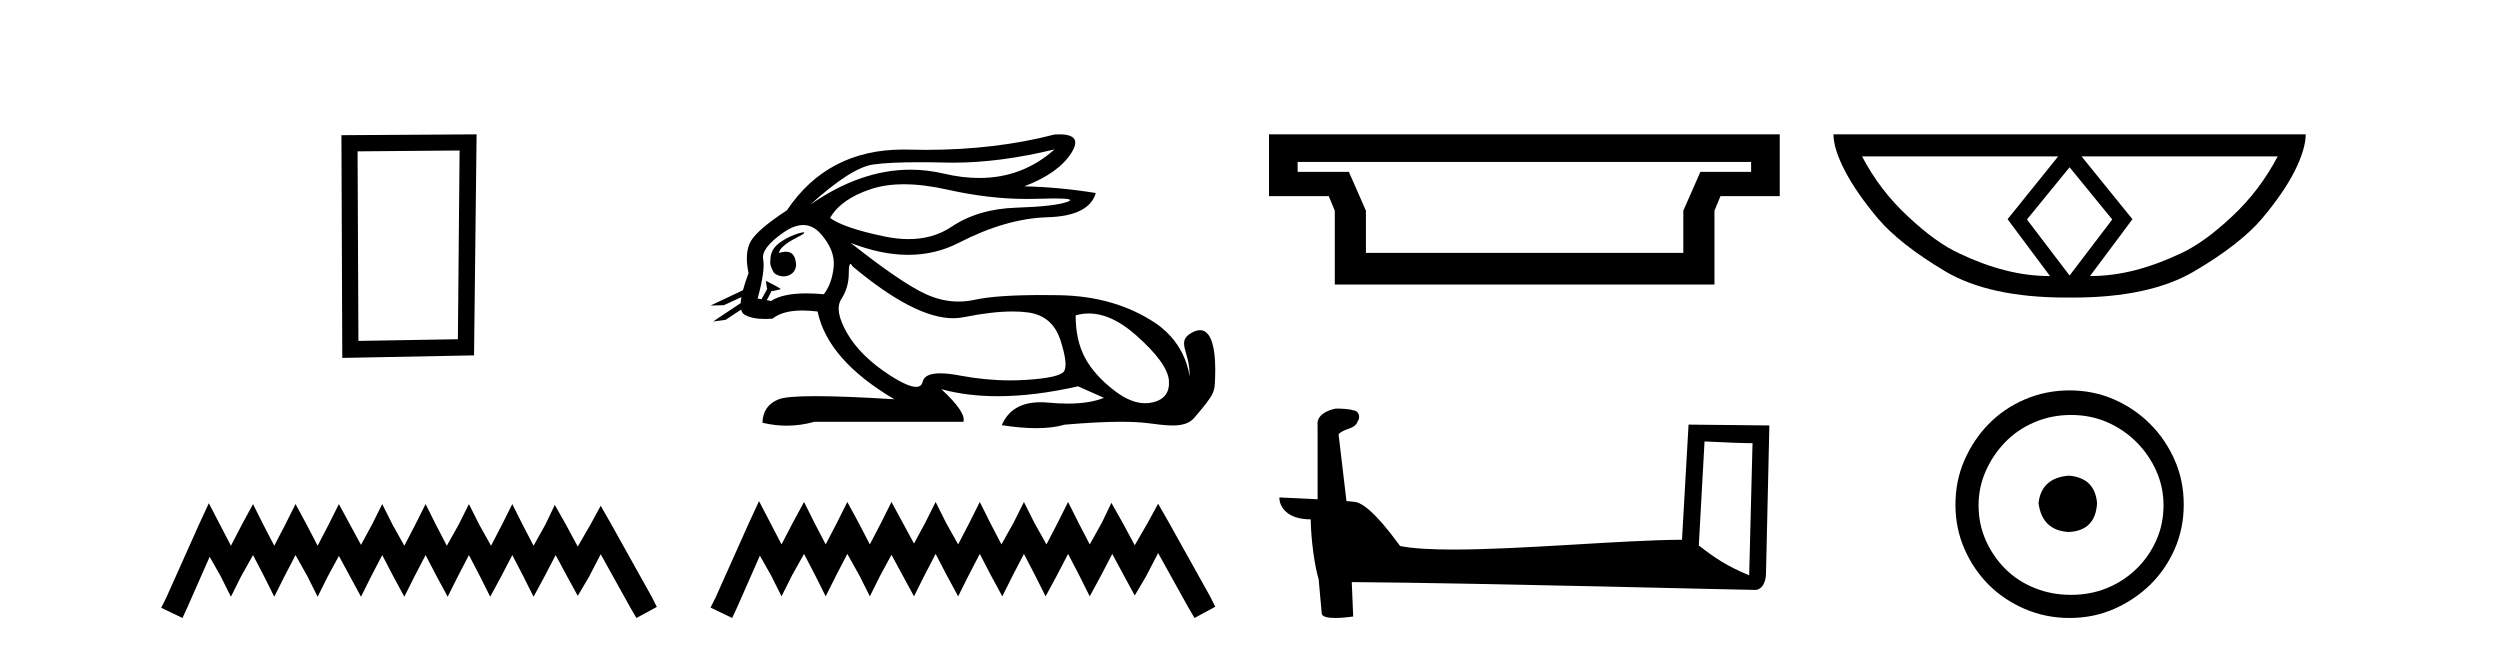 <?xml version='1.0' encoding='UTF-8' standalone='yes'?><svg xmlns='http://www.w3.org/2000/svg' xmlns:xlink='http://www.w3.org/1999/xlink' width='157.0' height='41.0' ><path d='M 28.862 9.451 L 28.755 21.303 L 22.509 21.409 L 22.456 9.505 L 28.862 9.451 ZM 29.93 8.437 L 21.442 8.49 L 21.495 22.477 L 29.77 22.317 L 29.93 8.437 Z' style='fill:#000000;stroke:none' /><path d='M 13.114 31.602 L 12.473 32.99 L 10.444 37.528 L 10.124 38.169 L 11.459 38.809 L 11.779 38.115 L 13.167 34.966 L 13.861 36.193 L 14.502 37.475 L 15.142 36.193 L 15.89 34.859 L 16.584 36.193 L 17.224 37.475 L 17.865 36.193 L 18.559 34.859 L 19.306 36.193 L 19.947 37.475 L 20.588 36.193 L 21.282 34.912 L 21.976 36.193 L 22.67 37.475 L 23.31 36.193 L 24.004 34.859 L 24.698 36.193 L 25.392 37.475 L 26.033 36.193 L 26.727 34.859 L 27.421 36.193 L 28.115 37.475 L 28.755 36.193 L 29.449 34.859 L 30.143 36.193 L 30.784 37.475 L 31.478 36.193 L 32.172 34.859 L 32.866 36.193 L 33.507 37.475 L 34.201 36.193 L 34.895 34.859 L 35.642 36.247 L 36.283 37.421 L 36.977 36.247 L 37.724 34.805 L 39.593 38.169 L 39.966 38.809 L 41.248 38.115 L 40.927 37.475 L 38.365 32.884 L 37.724 31.763 L 37.084 32.937 L 36.283 34.325 L 35.535 32.937 L 34.841 31.709 L 34.254 32.937 L 33.507 34.272 L 32.813 32.937 L 32.172 31.656 L 31.531 32.937 L 30.837 34.272 L 30.09 32.937 L 29.449 31.656 L 28.809 32.937 L 28.061 34.272 L 27.367 32.937 L 26.727 31.656 L 26.086 32.937 L 25.392 34.272 L 24.645 32.937 L 24.004 31.656 L 23.364 32.937 L 22.67 34.218 L 21.976 32.937 L 21.282 31.656 L 20.641 32.937 L 19.947 34.272 L 19.253 32.937 L 18.559 31.656 L 17.918 32.937 L 17.224 34.272 L 16.53 32.937 L 15.89 31.656 L 15.196 32.937 L 14.502 34.272 L 13.808 32.937 L 13.114 31.602 Z' style='fill:#000000;stroke:none' /><path d='M 66.225 9.381 C 64.883 10.579 63.308 11.177 61.499 11.177 C 60.791 11.177 60.047 11.086 59.267 10.902 C 58.572 10.738 57.875 10.656 57.177 10.656 C 55.094 10.656 52.999 11.386 50.894 12.845 L 50.894 12.845 C 52.6 11.299 53.916 10.46 54.839 10.33 C 55.507 10.235 56.48 10.188 57.76 10.188 C 58.252 10.188 58.79 10.195 59.373 10.209 C 59.534 10.213 59.697 10.215 59.86 10.215 C 61.824 10.215 63.945 9.937 66.225 9.381 ZM 56.768 11.572 C 57.588 11.572 58.501 11.685 59.508 11.911 C 61.24 12.3 62.902 12.494 64.494 12.494 C 64.711 12.494 64.926 12.491 65.141 12.483 C 65.57 12.469 65.932 12.462 66.227 12.462 C 67.162 12.462 67.428 12.534 67.023 12.679 C 66.491 12.87 65.427 12.99 63.831 13.041 C 62.234 13.091 60.874 13.492 59.749 14.245 C 58.982 14.759 58.085 15.016 57.057 15.016 C 56.577 15.016 56.069 14.96 55.532 14.848 C 53.845 14.496 52.711 14.11 52.129 13.688 C 52.57 12.905 53.419 12.303 54.674 11.881 C 55.287 11.675 55.985 11.572 56.768 11.572 ZM 48.918 15.889 C 48.918 15.889 48.918 15.889 48.918 15.889 L 48.918 15.889 C 48.918 15.889 48.918 15.889 48.918 15.889 ZM 50.459 14.592 C 50.201 14.592 49.119 14.972 48.659 15.524 C 48.444 15.781 48.372 16.103 48.378 16.369 L 48.378 16.369 C 48.343 16.56 48.41 16.811 48.613 17.145 C 48.803 17.292 49.013 17.356 49.21 17.356 C 49.651 17.356 50.03 17.032 49.99 16.565 C 49.947 16.061 49.743 15.808 49.356 15.808 C 49.258 15.808 49.148 15.824 49.026 15.857 C 48.989 15.867 48.953 15.877 48.918 15.889 L 48.918 15.889 C 48.94 15.808 48.956 15.736 48.993 15.685 C 49.368 15.17 50.2 14.876 50.46 14.679 C 50.538 14.62 50.528 14.592 50.459 14.592 ZM 47.823 18.792 L 47.823 18.792 L 47.823 18.792 L 47.823 18.792 C 47.823 18.792 47.823 18.792 47.823 18.792 C 47.823 18.792 47.823 18.792 47.823 18.792 ZM 50.441 14.132 C 50.844 14.132 51.206 14.31 51.526 14.667 C 52.149 15.36 52.425 16.058 52.354 16.761 C 52.284 17.463 52.078 18.036 51.737 18.477 C 51.345 18.442 50.983 18.425 50.649 18.425 C 49.647 18.425 48.906 18.583 48.424 18.899 L 48.152 18.851 L 48.152 18.851 C 48.233 18.707 48.389 18.417 48.458 18.268 L 48.458 18.268 C 48.48 18.27 48.503 18.27 48.528 18.27 C 48.543 18.27 48.559 18.27 48.576 18.27 L 49.013 18.17 C 49.141 18.141 48.092 17.633 48.08 17.633 C 48.08 17.633 48.083 17.635 48.092 17.639 L 48.163 18.084 C 48.167 18.103 48.172 18.123 48.182 18.142 L 48.182 18.142 C 48.062 18.356 47.893 18.652 47.823 18.792 L 47.823 18.792 L 47.58 18.749 C 47.902 17.564 48.017 16.74 47.927 16.279 C 47.836 15.817 48.258 15.26 49.192 14.607 C 49.645 14.29 50.061 14.132 50.441 14.132 ZM 53.409 16.578 C 53.445 16.578 53.49 16.629 53.544 16.73 C 56.138 18.9 58.243 19.985 59.86 19.985 C 60.083 19.985 60.297 19.965 60.502 19.923 C 61.697 19.681 62.726 19.561 63.588 19.561 C 63.943 19.561 64.27 19.581 64.569 19.622 C 65.593 19.763 66.27 20.35 66.602 21.384 C 66.933 22.418 67.003 23.066 66.813 23.327 C 66.622 23.588 65.844 23.764 64.478 23.854 C 64.137 23.877 63.793 23.888 63.447 23.888 C 62.41 23.888 61.353 23.786 60.276 23.583 C 59.792 23.491 59.382 23.446 59.047 23.446 C 58.39 23.446 58.022 23.622 57.942 23.975 C 57.894 24.188 57.755 24.295 57.527 24.295 C 57.187 24.295 56.648 24.058 55.909 23.583 C 54.674 22.79 53.775 21.911 53.213 20.947 C 52.651 19.984 52.525 19.261 52.836 18.779 C 53.148 18.297 53.303 17.76 53.303 17.167 C 53.303 16.774 53.339 16.578 53.409 16.578 ZM 68.374 19.687 C 69.328 19.687 70.319 20.143 71.346 21.053 C 72.671 22.228 73.359 23.181 73.409 23.914 C 73.459 24.647 73.118 25.099 72.385 25.27 C 72.233 25.305 72.078 25.323 71.921 25.323 C 71.32 25.323 70.682 25.064 70.005 24.547 C 69.152 23.894 68.529 23.201 68.138 22.468 C 67.746 21.736 67.55 20.847 67.55 19.803 C 67.822 19.726 68.096 19.687 68.374 19.687 ZM 66.527 8.437 C 66.433 8.437 66.332 8.44 66.225 8.447 C 63.744 9.09 61.053 9.411 58.151 9.411 C 57.789 9.411 57.423 9.406 57.053 9.396 C 56.943 9.393 56.833 9.391 56.725 9.391 C 53.562 9.391 51.126 10.663 49.418 13.206 C 48.193 14.01 47.44 14.652 47.159 15.134 C 46.877 15.616 46.827 16.289 47.008 17.152 C 46.857 17.556 46.741 17.915 46.658 18.227 L 46.658 18.227 L 44.622 19.188 L 45.462 19.165 L 46.561 18.659 L 46.561 18.659 C 46.536 18.797 46.521 18.923 46.514 19.037 L 46.514 19.037 L 44.782 20.189 L 45.568 20.086 L 46.542 19.443 L 46.542 19.443 C 46.579 19.592 46.649 19.697 46.752 19.758 C 47.063 19.941 47.496 20.032 48.053 20.032 C 48.198 20.032 48.352 20.026 48.514 20.014 C 48.931 19.671 49.558 19.5 50.396 19.5 C 50.687 19.5 51.003 19.52 51.345 19.562 C 51.767 21.59 53.374 23.427 56.165 25.074 C 54.076 24.943 52.427 24.878 51.217 24.878 C 50.008 24.878 49.237 24.943 48.906 25.074 C 48.243 25.335 47.902 25.827 47.882 26.55 C 48.394 26.671 48.903 26.732 49.407 26.732 C 49.989 26.732 50.564 26.651 51.135 26.49 L 60.502 26.49 C 60.623 26.088 60.161 25.405 59.117 24.441 L 59.117 24.441 C 60.191 24.735 61.372 24.882 62.66 24.882 C 64.189 24.882 65.87 24.675 67.701 24.261 L 69.328 24.984 C 68.73 25.225 67.972 25.346 67.052 25.346 C 66.673 25.346 66.267 25.326 65.834 25.285 C 65.663 25.269 65.499 25.261 65.342 25.261 C 64.131 25.261 63.321 25.741 62.912 26.7 C 63.714 26.826 64.435 26.889 65.075 26.889 C 65.764 26.889 66.358 26.816 66.858 26.67 C 68.257 26.549 69.439 26.488 70.404 26.488 C 71.03 26.488 71.565 26.514 72.008 26.565 C 72.55 26.628 73.121 26.72 73.636 26.72 C 74.189 26.72 74.677 26.613 74.99 26.249 C 76.348 24.671 76.273 24.59 76.308 23.733 C 76.363 22.373 76.222 20.735 75.36 20.735 C 75.203 20.735 75.022 20.789 74.815 20.909 C 73.824 21.481 74.767 22.103 74.704 23.679 C 74.704 23.679 74.565 21.626 72.551 20.285 C 70.947 19.216 68.966 18.578 66.496 18.538 C 66.13 18.532 65.78 18.529 65.445 18.529 C 63.521 18.529 62.115 18.627 61.225 18.824 C 60.882 18.9 60.54 18.938 60.199 18.938 C 59.502 18.938 58.81 18.779 58.123 18.462 C 57.099 17.99 55.532 16.921 53.424 15.255 L 53.424 15.255 C 54.703 15.754 55.907 16.004 57.036 16.004 C 58.177 16.004 59.242 15.749 60.231 15.239 C 62.199 14.225 64.051 13.693 65.788 13.643 C 67.525 13.593 68.534 13.086 68.816 12.122 C 67.35 11.881 65.854 11.74 64.328 11.7 C 65.753 11.158 66.737 10.46 67.279 9.607 C 67.775 8.827 67.524 8.437 66.527 8.437 Z' style='fill:#000000;stroke:none' /><path d='M 47.667 31.47 L 47.014 32.883 L 44.948 37.505 L 44.622 38.157 L 45.981 38.809 L 46.308 38.103 L 47.721 34.895 L 48.428 36.145 L 49.08 37.45 L 49.733 36.145 L 50.494 34.786 L 51.201 36.145 L 51.853 37.45 L 52.506 36.145 L 53.212 34.786 L 53.973 36.145 L 54.626 37.45 L 55.278 36.145 L 55.985 34.84 L 56.692 36.145 L 57.399 37.45 L 58.051 36.145 L 58.758 34.786 L 59.465 36.145 L 60.171 37.45 L 60.824 36.145 L 61.531 34.786 L 62.237 36.145 L 62.944 37.45 L 63.597 36.145 L 64.303 34.786 L 65.01 36.145 L 65.663 37.45 L 66.369 36.145 L 67.076 34.786 L 67.783 36.145 L 68.435 37.45 L 69.142 36.145 L 69.849 34.786 L 70.61 36.2 L 71.262 37.396 L 71.969 36.2 L 72.73 34.732 L 74.633 38.157 L 75.014 38.809 L 76.319 38.103 L 75.992 37.45 L 73.383 32.775 L 72.73 31.633 L 72.078 32.829 L 71.262 34.242 L 70.501 32.829 L 69.794 31.578 L 69.196 32.829 L 68.435 34.188 L 67.729 32.829 L 67.076 31.524 L 66.424 32.829 L 65.717 34.188 L 64.956 32.829 L 64.303 31.524 L 63.651 32.829 L 62.89 34.188 L 62.183 32.829 L 61.531 31.524 L 60.878 32.829 L 60.171 34.188 L 59.41 32.829 L 58.758 31.524 L 58.105 32.829 L 57.399 34.134 L 56.692 32.829 L 55.985 31.524 L 55.333 32.829 L 54.626 34.188 L 53.919 32.829 L 53.212 31.524 L 52.56 32.829 L 51.853 34.188 L 51.146 32.829 L 50.494 31.524 L 49.787 32.829 L 49.08 34.188 L 48.374 32.829 L 47.667 31.47 Z' style='fill:#000000;stroke:none' /><path d='M 109.97 10.171 L 109.97 10.792 L 106.785 10.792 L 105.712 13.231 L 105.712 15.88 L 85.78 15.88 L 85.78 13.231 L 84.708 10.792 L 81.491 10.792 L 81.491 10.171 ZM 79.693 8.437 L 79.693 12.316 L 83.446 12.316 L 83.825 13.231 L 83.825 17.867 L 107.668 17.867 L 107.668 13.231 L 108.046 12.316 L 111.768 12.316 L 111.768 8.437 Z' style='fill:#000000;stroke:none' /><path d='M 107.045 27.723 C 108.635 27.8 109.512 27.832 109.889 27.832 C 109.966 27.832 110.022 27.831 110.059 27.828 L 110.059 27.828 L 109.848 36.128 C 108.483 35.572 107.643 35.009 106.685 34.253 L 107.045 27.723 ZM 83.971 25.659 C 83.925 25.659 83.893 25.66 83.877 25.661 C 83.352 25.758 82.653 26.078 82.745 26.723 C 82.745 28.267 82.745 29.811 82.745 31.355 C 81.716 31.301 80.658 31.253 80.344 31.238 L 80.344 31.238 C 80.344 31.82 80.815 32.616 82.313 32.616 C 82.33 33.929 82.56 35.537 82.806 36.358 C 82.807 36.357 82.809 36.356 82.81 36.355 L 83.003 38.506 C 83.003 38.744 83.411 38.809 83.856 38.809 C 84.392 38.809 84.981 38.715 84.981 38.715 L 84.891 36.555 L 84.891 36.555 C 93.324 36.621 109.418 37.047 110.217 37.047 C 110.63 37.047 110.905 36.605 110.905 35.989 L 111.116 26.718 L 106.041 26.665 L 105.629 33.897 C 101.951 33.908 95.596 34.512 91.277 34.512 C 89.904 34.512 88.737 34.451 87.927 34.29 C 87.763 34.093 86.177 31.783 85.169 31.533 C 85.09 31.513 84.853 31.491 84.558 31.468 C 84.394 30.07 84.228 28.673 84.063 27.276 C 84.379 26.887 85.08 26.993 85.266 26.454 C 85.456 26.201 85.327 25.779 84.982 25.769 C 84.763 25.682 84.203 25.659 83.971 25.659 Z' style='fill:#000000;stroke:none' /><path d='M 129.97 10.504 L 132.635 13.767 L 132.635 13.801 L 129.97 17.303 L 127.306 13.801 L 127.306 13.767 L 129.97 10.504 ZM 129.253 9.821 L 126.076 13.767 L 128.74 17.337 Q 127.34 17.337 125.939 16.978 Q 124.521 16.62 123.052 15.919 Q 121.566 15.236 119.823 13.596 Q 118.064 11.973 116.936 9.821 ZM 143.039 9.821 Q 141.912 11.973 140.169 13.596 Q 138.427 15.236 136.94 15.919 Q 135.454 16.62 134.053 16.978 Q 132.635 17.337 131.252 17.337 L 133.917 13.767 L 130.722 9.821 ZM 115.142 8.437 Q 115.142 9.342 115.86 10.726 Q 116.577 12.11 117.944 13.733 Q 119.311 15.338 122.146 17.03 Q 124.931 18.687 129.765 18.687 L 130.175 18.687 Q 135.01 18.687 137.812 17.03 Q 140.682 15.338 142.048 13.733 Q 143.415 12.11 144.115 10.726 Q 144.799 9.342 144.799 8.437 Z' style='fill:#000000;stroke:none' /><path d='M 129.925 29.871 C 128.776 29.962 128.14 30.537 128.019 31.595 C 128.171 32.745 128.806 33.35 129.925 33.41 C 131.044 33.35 131.634 32.745 131.695 31.595 C 131.604 30.537 131.014 29.962 129.925 29.871 ZM 130.061 26.06 C 130.878 26.06 131.634 26.211 132.33 26.514 C 133.026 26.816 133.638 27.232 134.167 27.761 C 134.697 28.291 135.113 28.896 135.415 29.576 C 135.718 30.257 135.869 30.975 135.869 31.731 C 135.869 32.518 135.718 33.251 135.415 33.932 C 135.113 34.612 134.697 35.21 134.167 35.724 C 133.638 36.238 133.026 36.639 132.33 36.926 C 131.634 37.214 130.878 37.357 130.061 37.357 C 129.245 37.357 128.481 37.214 127.77 36.926 C 127.059 36.639 126.447 36.238 125.932 35.724 C 125.418 35.21 125.01 34.612 124.707 33.932 C 124.405 33.251 124.254 32.518 124.254 31.731 C 124.254 30.975 124.405 30.257 124.707 29.576 C 125.01 28.896 125.418 28.291 125.932 27.761 C 126.447 27.232 127.059 26.816 127.77 26.514 C 128.481 26.211 129.245 26.06 130.061 26.06 ZM 129.97 24.517 C 128.972 24.517 128.035 24.706 127.157 25.084 C 126.28 25.462 125.524 25.977 124.889 26.627 C 124.254 27.277 123.747 28.034 123.369 28.896 C 122.991 29.758 122.802 30.688 122.802 31.686 C 122.802 32.684 122.991 33.614 123.369 34.476 C 123.747 35.338 124.254 36.087 124.889 36.722 C 125.524 37.357 126.28 37.864 127.157 38.242 C 128.035 38.62 128.972 38.809 129.97 38.809 C 130.969 38.809 131.899 38.62 132.761 38.242 C 133.623 37.864 134.379 37.357 135.029 36.722 C 135.68 36.087 136.194 35.338 136.572 34.476 C 136.95 33.614 137.139 32.684 137.139 31.686 C 137.139 30.688 136.95 29.758 136.572 28.896 C 136.194 28.034 135.68 27.277 135.029 26.627 C 134.379 25.977 133.623 25.462 132.761 25.084 C 131.899 24.706 130.969 24.517 129.97 24.517 Z' style='fill:#000000;stroke:none' /></svg>